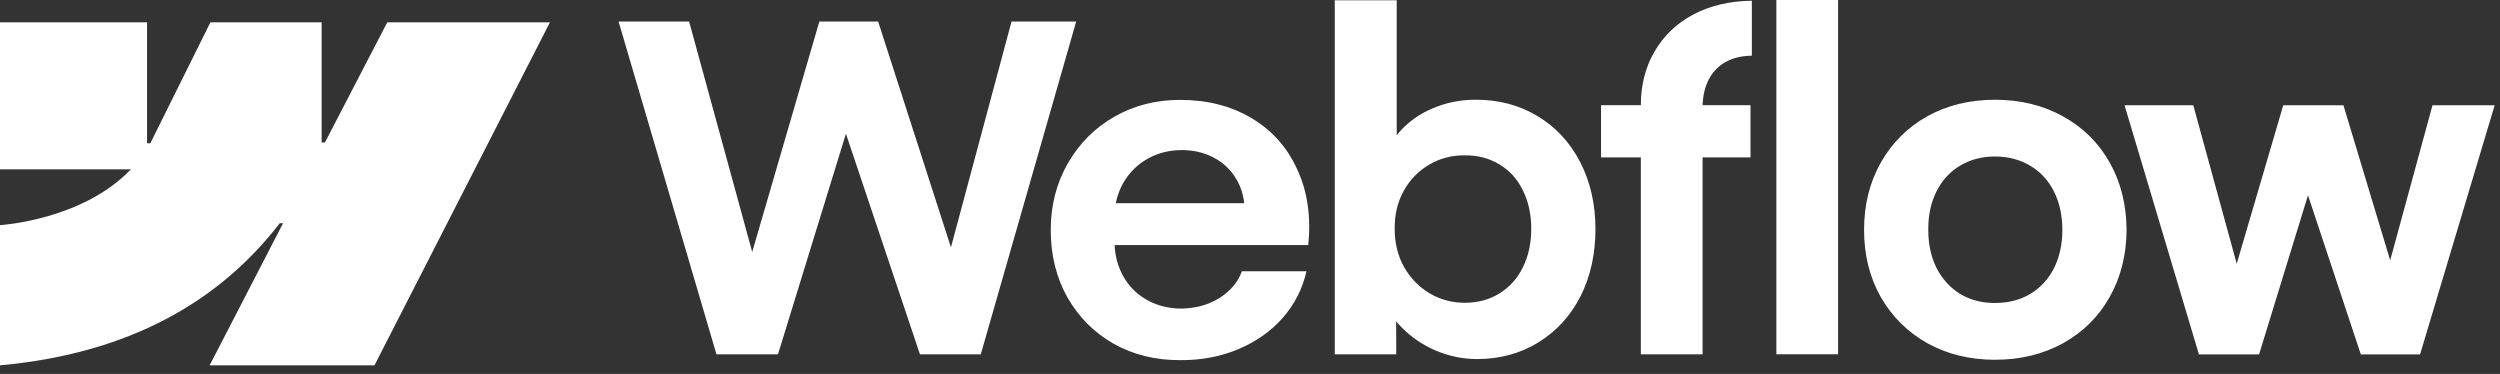 <svg width="234" height="35" viewBox="0 0 234 35" fill="none" xmlns="http://www.w3.org/2000/svg">
<rect x="0" y="0" width="234" height="35" fill="#333333" stroke="none"/>
<path d="M13.764 13.408L14.072 13.407L19.696 2.088H30.105V13.337L30.414 13.336L36.249 2.088H51.475L35.05 34.197H19.622L26.496 20.89H26.188C20.517 28.251 12.056 33.097 0 34.197V21.073C0.017 21.072 7.717 20.613 12.246 15.852H0V2.088H13.764V13.408ZM110.455 9.35C112.994 9.35 115.217 9.914 117.121 11.043C119.04 12.172 120.472 13.773 121.417 15.847C122.376 17.907 122.722 20.27 122.454 22.936H104.326C104.377 23.999 104.643 24.965 105.122 25.835C105.658 26.794 106.406 27.543 107.365 28.079C108.325 28.615 109.397 28.883 110.582 28.883C111.485 28.869 112.324 28.713 113.1 28.417C113.876 28.107 114.532 27.691 115.068 27.169C115.618 26.647 116.007 26.055 116.232 25.392H122.285C121.918 27.014 121.184 28.46 120.084 29.73C118.983 30.985 117.6 31.965 115.936 32.671C114.271 33.376 112.451 33.722 110.476 33.708C108.176 33.722 106.102 33.214 104.254 32.185C102.42 31.141 100.974 29.694 99.916 27.846C98.872 25.997 98.35 23.889 98.35 21.519C98.35 19.219 98.886 17.138 99.958 15.275C101.03 13.413 102.484 11.96 104.317 10.916C106.152 9.872 108.198 9.35 110.455 9.35ZM186.729 9.336C189.1 9.336 191.217 9.851 193.079 10.881C194.955 11.911 196.415 13.35 197.459 15.198C198.503 17.046 199.033 19.155 199.047 21.525C199.033 23.867 198.503 25.963 197.459 27.811C196.429 29.645 194.976 31.084 193.1 32.128C191.223 33.158 189.1 33.673 186.729 33.673C184.374 33.673 182.265 33.158 180.402 32.128C178.554 31.084 177.101 29.645 176.043 27.811C174.999 25.963 174.477 23.867 174.477 21.525C174.477 19.169 174.999 17.067 176.043 15.219C177.101 13.357 178.554 11.911 180.402 10.881C182.265 9.851 184.374 9.336 186.729 9.336ZM130.732 12.652C130.794 12.576 130.858 12.5 130.923 12.425C131.769 11.437 132.828 10.676 134.098 10.14C135.367 9.604 136.693 9.335 138.075 9.335C140.248 9.321 142.189 9.829 143.896 10.858C145.603 11.874 146.936 13.307 147.896 15.155C148.855 17.003 149.334 19.099 149.334 21.44C149.334 23.782 148.869 25.877 147.938 27.726C147.006 29.559 145.694 30.999 144.001 32.043C142.308 33.087 140.39 33.608 138.245 33.608C136.947 33.608 135.67 33.348 134.414 32.826C133.159 32.29 132.072 31.549 131.155 30.604C130.986 30.429 130.828 30.251 130.679 30.068L130.689 33.164H124.934V0.023H130.732V12.652ZM209.357 24.686L213.714 9.85H219.344L223.721 24.366L227.682 9.85H233.501L226.518 33.171H220.973L216.028 18.275L211.449 33.171H205.819L198.857 9.85H205.291L209.357 24.686ZM163.974 5.211C163 5.225 162.168 5.429 161.477 5.824C160.8 6.205 160.278 6.763 159.911 7.496C159.573 8.172 159.391 8.955 159.364 9.846H163.847V14.734H159.36V33.167H153.583V14.734H149.858V9.846H153.583C153.583 7.955 154.013 6.276 154.874 4.809C155.735 3.327 156.941 2.178 158.493 1.359C160.059 0.527 161.886 0.097 163.974 0.068V5.211ZM70.407 23.584L76.691 2.014H82.193L89.008 23.151L94.68 2.014H100.731L91.801 33.165H86.108L79.179 12.516L72.818 33.165H67.061L57.898 2.014H64.501L70.407 23.584ZM172.045 33.162H166.268V0H172.045V33.162ZM186.729 14.648C185.502 14.648 184.409 14.937 183.45 15.516C182.505 16.08 181.771 16.884 181.249 17.928C180.727 18.972 180.473 20.171 180.487 21.525C180.487 22.866 180.747 24.058 181.27 25.102C181.806 26.132 182.54 26.936 183.471 27.515C184.416 28.079 185.502 28.361 186.729 28.361C187.971 28.361 189.072 28.079 190.031 27.515C190.991 26.936 191.731 26.132 192.253 25.102C192.775 24.058 193.036 22.866 193.036 21.525C193.036 20.171 192.775 18.972 192.253 17.928C191.731 16.884 190.991 16.08 190.031 15.516C189.072 14.937 187.971 14.648 186.729 14.648ZM137.103 14.541C135.889 14.527 134.781 14.817 133.779 15.409C132.778 15.988 131.981 16.805 131.389 17.863C130.81 18.907 130.528 20.093 130.542 21.419C130.542 22.745 130.831 23.931 131.409 24.975C132.002 26.019 132.799 26.843 133.801 27.45C134.802 28.043 135.903 28.34 137.103 28.34C138.316 28.34 139.395 28.05 140.34 27.472C141.299 26.879 142.033 26.061 142.541 25.017C143.063 23.973 143.324 22.773 143.324 21.419C143.324 20.065 143.063 18.865 142.541 17.821C142.033 16.763 141.299 15.952 140.34 15.388C139.395 14.809 138.316 14.527 137.103 14.541ZM110.624 14.048C109.453 14.048 108.388 14.316 107.429 14.852C106.469 15.388 105.707 16.143 105.143 17.116C104.804 17.706 104.571 18.341 104.44 19.021H116.456C116.369 18.162 116.104 17.379 115.661 16.672C115.153 15.839 114.462 15.197 113.587 14.746C112.712 14.28 111.725 14.048 110.624 14.048Z" fill="white"/>
</svg>
